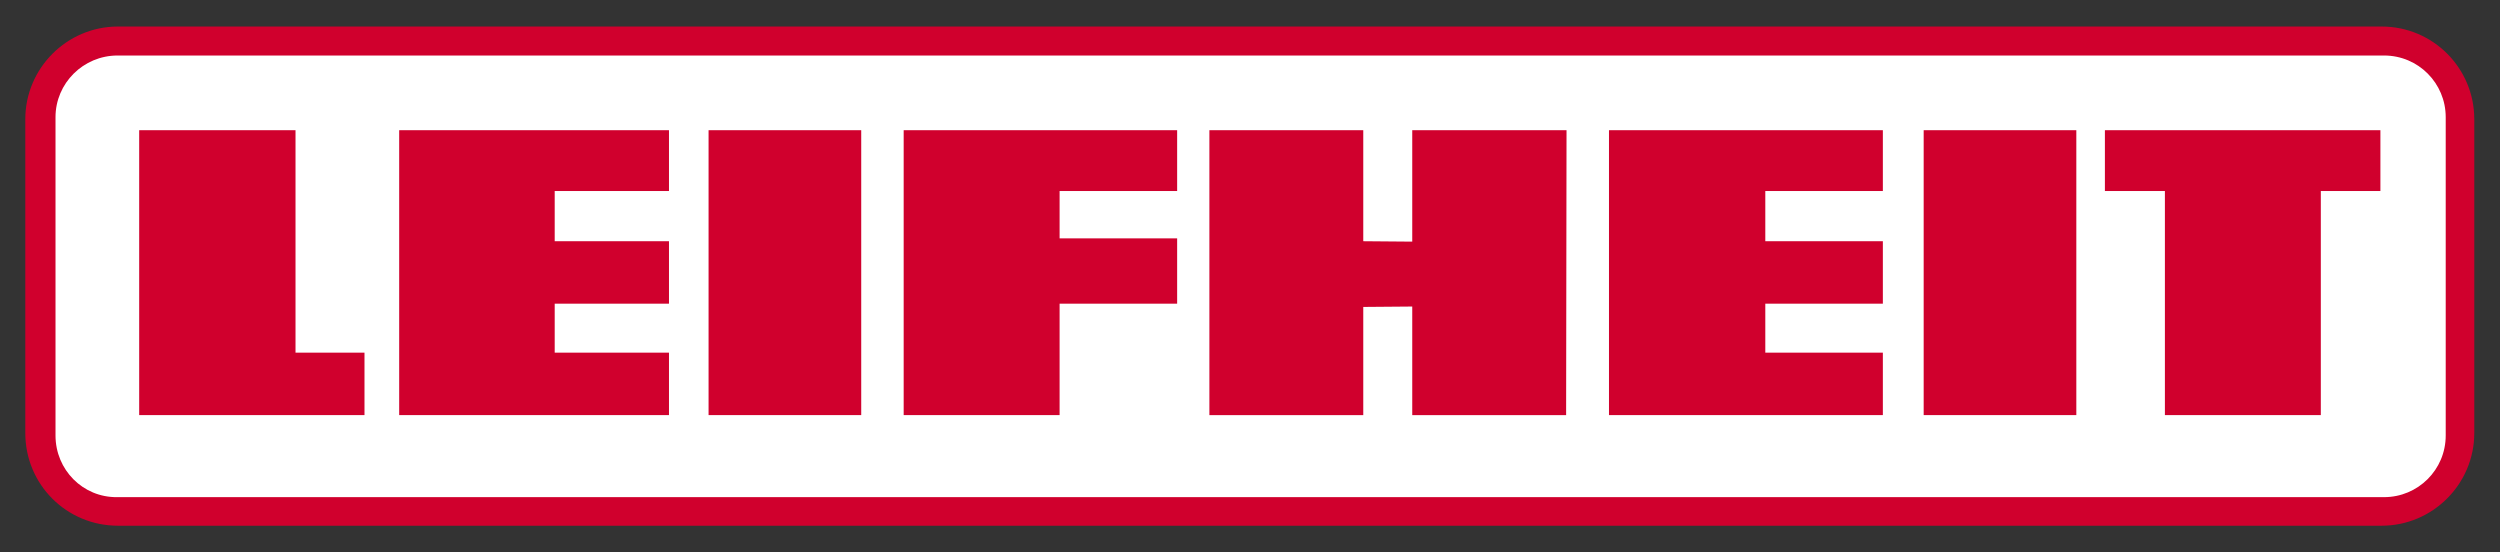 <?xml version="1.0" encoding="utf-8"?>
<!-- Generator: Adobe Illustrator 26.5.0, SVG Export Plug-In . SVG Version: 6.00 Build 0)  -->
<svg version="1.1" id="layer" xmlns="http://www.w3.org/2000/svg" xmlns:xlink="http://www.w3.org/1999/xlink" x="0px" y="0px"
	 viewBox="0 0 612.5 135.3" style="enable-background:new 0 0 612.5 135.3;" xml:space="preserve">
<rect x="0" y="0" width="612.5" height="135.3" fill="#333333" stroke="none"/>
<style type="text/css">
	.st0{fill:#D0002D;}
	.st1{fill:#FFFFFF;}
</style>
<g>
	<path class="st0" d="M6.2,106.1V29.2c0-12.5,10.2-22.7,22.7-22.7h554.6c12.6,0,22.7,10.2,22.7,22.7v76.9
		c0,12.5-10.2,22.7-22.7,22.7H28.9C16.3,128.8,6.2,118.7,6.2,106.1"/>
	<path class="st1" d="M13.6,106.7v-78c0-8.3,6.8-15.1,15.2-15.1h555.3c8.4,0,15.1,6.8,15.1,15.1v78c0,8.4-6.8,15.1-15.1,15.1H28.7
		C20.3,121.9,13.6,115.1,13.6,106.7"/>
</g>
<polygon class="st0" points="34.1,101.7 34.1,31.9 72.4,31.9 72.4,86.4 89.3,86.4 89.3,101.7 "/>
<polygon class="st0" points="97.8,101.7 97.8,31.9 163.9,31.9 163.9,46.8 135.9,46.8 135.9,59.1 163.9,59.1 163.9,74.4 135.9,74.4 
	135.9,86.4 163.9,86.4 163.9,101.7 "/>
<rect x="173.6" y="31.9" class="st0" width="37.4" height="69.8"/>
<polygon class="st0" points="221.4,101.7 221.4,31.9 288.4,31.9 288.4,46.8 259.6,46.8 259.6,58.4 288.4,58.4 288.4,74.4 
	259.6,74.4 259.6,101.7 "/>
<polygon class="st0" points="296.3,101.7 296.3,31.9 334,31.9 334,59.1 346,59.2 346,31.9 383.8,31.9 383.7,101.7 346,101.7 
	346,75.1 334,75.2 334,101.7 "/>
<polygon class="st0" points="394.2,101.7 394.2,31.9 461.3,31.9 461.3,46.8 432.5,46.8 432.5,59.1 461.3,59.1 461.3,74.4 
	432.5,74.4 432.5,86.4 461.3,86.4 461.3,101.7 "/>
<polygon class="st0" points="515.7,46.8 515.7,31.9 583.2,31.9 583.2,46.8 568.6,46.8 568.6,101.7 530.4,101.7 530.4,46.8 "/>
<rect x="471.3" y="31.9" class="st0" width="37.4" height="69.8"/>
</svg>

